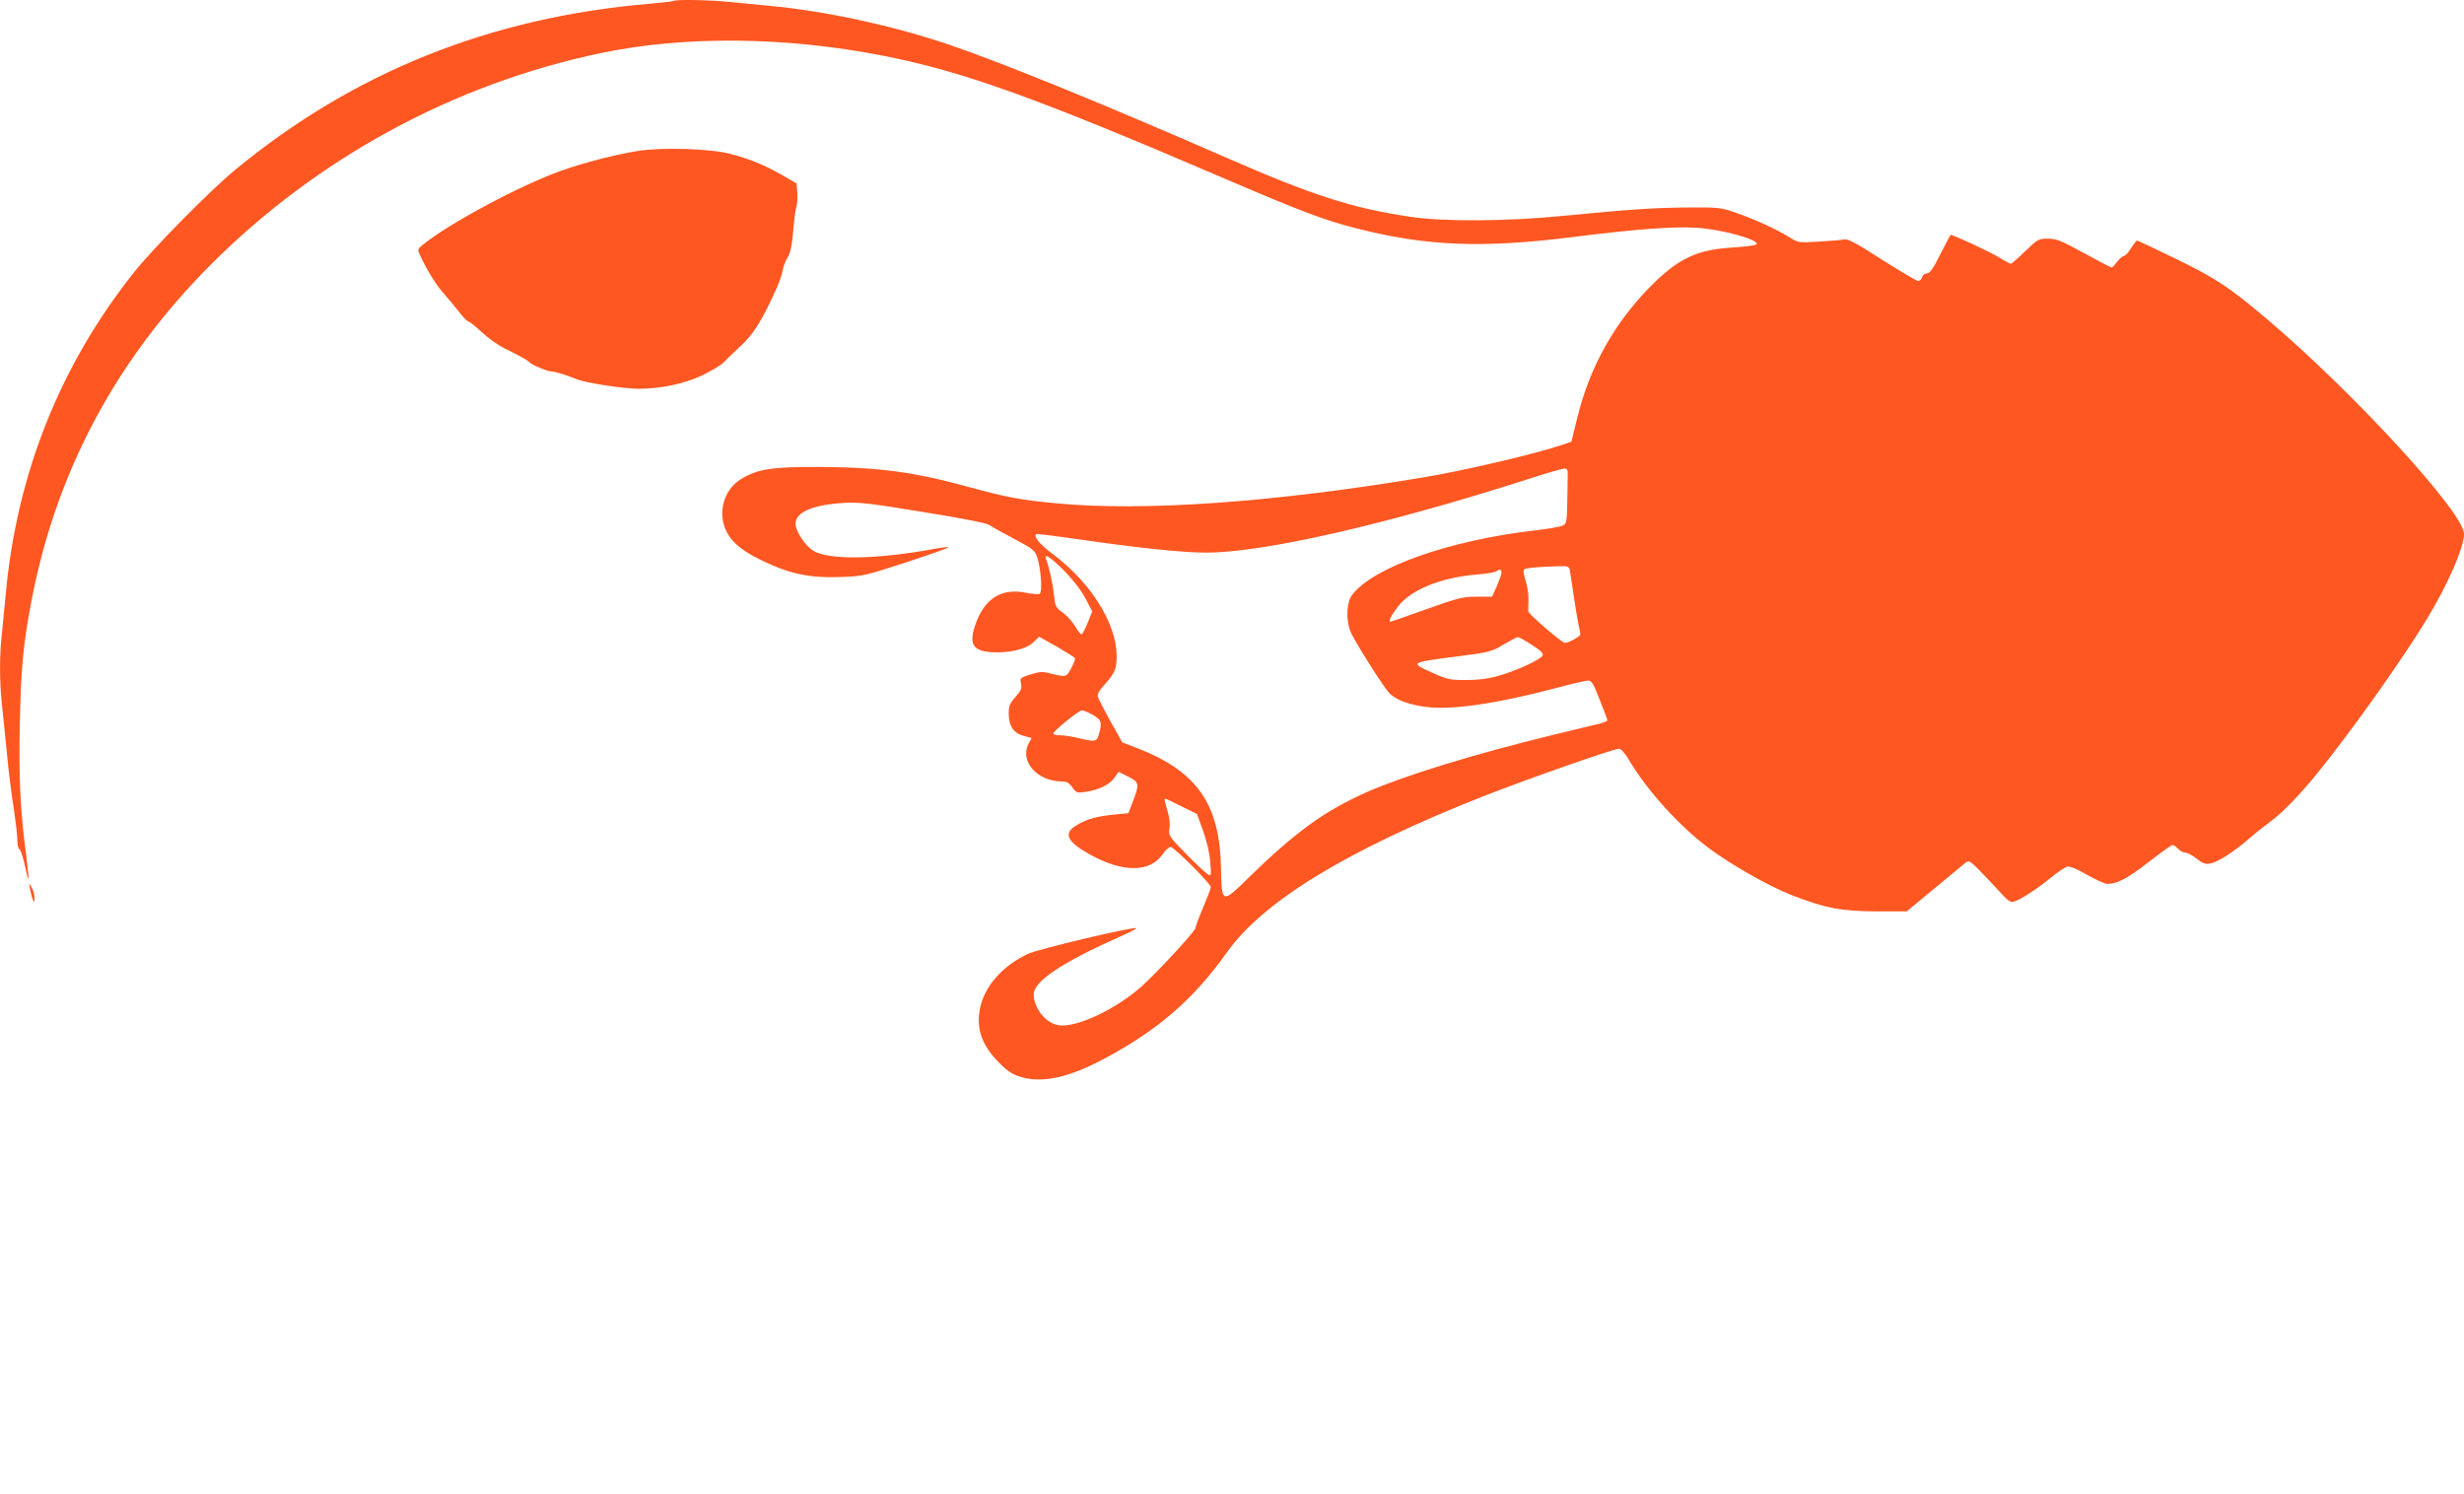 <?xml version="1.0" standalone="no"?>
<!DOCTYPE svg PUBLIC "-//W3C//DTD SVG 20010904//EN"
 "http://www.w3.org/TR/2001/REC-SVG-20010904/DTD/svg10.dtd">
<svg version="1.0" xmlns="http://www.w3.org/2000/svg"
 width="1280pt" height="776pt" viewBox="0 0 1280 776"
 preserveAspectRatio="xMidYMid meet">
<g transform="translate(0,776) scale(0.1,-0.1)"
fill="#ff5722" stroke="none">
<path d="M3499 7755 c-3 -2 -61 -9 -130 -15 -825 -71 -1533 -356 -2147 -862
-129 -106 -426 -407 -526 -533 -384 -483 -609 -1048 -666 -1670 -6 -66 -15
-159 -20 -206 -13 -111 -13 -250 0 -369 6 -52 17 -167 26 -255 8 -88 24 -215
35 -282 10 -68 19 -143 19 -167 0 -24 5 -46 11 -48 6 -2 19 -42 29 -88 22
-105 24 -87 6 56 -31 235 -39 404 -33 687 6 283 17 403 58 622 126 674 436
1260 932 1758 553 555 1264 941 2027 1101 435 91 960 86 1465 -13 423 -83 799
-219 1805 -651 368 -158 494 -205 654 -246 367 -93 654 -105 1131 -45 317 40
516 55 634 48 131 -7 338 -64 315 -87 -5 -5 -61 -12 -124 -16 -183 -11 -280
-56 -420 -196 -190 -190 -320 -420 -385 -683 l-32 -130 -54 -18 c-129 -44
-502 -132 -714 -167 -775 -130 -1456 -178 -1907 -135 -188 18 -259 31 -452 84
-290 80 -474 104 -786 105 -241 1 -317 -11 -402 -64 -77 -48 -113 -145 -88
-235 21 -74 78 -129 194 -185 145 -71 248 -93 406 -88 123 4 128 5 349 77 122
40 221 75 218 77 -3 3 -31 0 -64 -6 -305 -57 -557 -61 -639 -11 -36 22 -82 87
-90 128 -13 66 75 109 246 120 84 5 133 -1 415 -47 209 -34 329 -57 345 -68
13 -9 72 -42 129 -72 96 -51 106 -58 119 -95 19 -57 28 -180 13 -190 -7 -4
-41 -1 -75 6 -121 24 -208 -29 -255 -155 -40 -107 -21 -146 73 -154 90 -7 186
14 223 50 l31 30 91 -51 c50 -29 93 -56 95 -60 3 -4 -6 -28 -19 -52 -25 -48
-28 -48 -108 -28 -41 11 -55 10 -103 -5 -55 -17 -56 -19 -50 -48 5 -25 0 -37
-29 -69 -29 -33 -35 -47 -35 -85 0 -65 25 -103 77 -117 l42 -11 -16 -30 c-47
-91 45 -196 174 -196 24 0 37 -7 53 -30 21 -29 25 -31 69 -24 67 9 125 37 150
73 l22 31 50 -25 c57 -29 59 -37 25 -126 l-24 -64 -73 -7 c-91 -9 -142 -23
-196 -55 -71 -42 -52 -85 68 -152 170 -95 312 -95 378 0 14 21 33 38 42 39 17
0 209 -191 209 -209 0 -7 -18 -54 -40 -106 -22 -52 -40 -100 -40 -107 0 -15
-202 -234 -280 -303 -137 -122 -345 -218 -434 -201 -66 13 -125 88 -126 160 0
68 147 166 453 302 48 21 84 40 79 42 -21 7 -504 -108 -558 -132 -135 -62
-230 -169 -253 -285 -21 -106 9 -192 100 -283 45 -45 68 -60 114 -74 113 -32
247 -3 434 97 276 147 463 309 633 549 189 267 624 533 1336 814 213 84 674
246 702 246 11 0 31 -22 54 -61 94 -158 259 -340 411 -454 115 -86 313 -199
431 -245 175 -68 256 -84 439 -85 l160 0 145 120 c80 66 153 126 162 134 16
12 24 7 70 -40 29 -30 77 -80 106 -112 43 -48 56 -57 75 -51 34 10 126 70 192
125 33 27 70 52 82 56 16 3 48 -9 105 -42 46 -26 92 -47 103 -47 53 -1 107 28
215 112 63 49 120 90 126 90 6 0 19 -9 29 -20 10 -11 27 -20 38 -20 10 0 37
-14 58 -31 32 -25 45 -30 72 -25 39 7 121 60 202 130 33 29 83 68 110 88 59
42 156 143 241 248 184 227 443 593 570 802 110 180 194 374 194 444 0 109
-564 725 -1015 1109 -200 170 -273 219 -481 320 -107 52 -198 95 -202 95 -4 0
-18 -18 -32 -40 -14 -22 -30 -40 -37 -40 -7 0 -22 -13 -35 -30 -12 -16 -25
-30 -28 -30 -4 0 -69 34 -144 75 -119 65 -143 75 -187 75 -49 0 -53 -2 -118
-65 -37 -36 -71 -65 -75 -65 -5 0 -35 16 -67 36 -47 28 -231 114 -246 114 -1
0 -25 -45 -53 -100 -37 -75 -55 -100 -69 -100 -11 0 -23 -9 -26 -20 -3 -11
-13 -20 -20 -20 -8 0 -92 50 -187 110 -133 86 -178 110 -198 106 -14 -3 -73
-8 -131 -11 -106 -7 -106 -7 -156 24 -68 42 -183 94 -279 127 -74 26 -89 27
-244 26 -179 -1 -316 -11 -655 -44 -280 -28 -615 -30 -785 -5 -308 46 -509
111 -960 308 -648 283 -1149 487 -1434 585 -290 99 -647 177 -941 204 -66 6
-159 15 -206 20 -89 10 -282 14 -290 5z m4645 -2448 c0 -9 -1 -73 -2 -142 -2
-114 -4 -125 -22 -135 -11 -6 -78 -18 -148 -26 -443 -51 -842 -192 -949 -336
-27 -38 -32 -121 -9 -186 14 -38 147 -252 197 -316 30 -37 96 -65 191 -78 135
-19 365 14 688 99 74 20 145 36 158 37 20 1 28 -12 62 -99 22 -55 40 -103 40
-107 0 -4 -17 -11 -37 -17 -21 -5 -135 -32 -253 -61 -402 -98 -766 -210 -959
-295 -221 -98 -373 -208 -624 -454 -127 -125 -131 -123 -134 48 -4 343 -123
514 -440 636 l-73 28 -61 109 c-33 59 -63 117 -66 128 -4 15 8 34 40 69 30 32
48 62 53 86 33 177 -105 422 -333 591 -62 47 -94 86 -81 99 2 3 96 -9 208 -25
314 -46 552 -71 674 -71 296 -1 941 146 1681 384 94 31 177 54 185 53 8 -1 15
-9 14 -19z m-2614 -514 c47 -49 89 -103 110 -144 l34 -66 -23 -57 c-13 -31
-27 -59 -31 -61 -5 -3 -19 14 -32 37 -13 23 -42 56 -64 73 -40 28 -42 33 -49
95 -6 58 -24 141 -41 185 -14 35 25 10 96 -62z m2625 5 c2 -13 11 -72 20 -133
9 -60 20 -128 25 -150 5 -22 10 -45 10 -51 0 -10 -61 -44 -81 -44 -15 0 -189
150 -190 164 0 6 0 34 1 61 1 28 -6 72 -15 99 -9 27 -13 52 -8 57 8 8 66 14
175 17 52 2 58 0 63 -20z m-355 -13 c0 -8 -11 -39 -24 -70 l-25 -55 -80 0
c-72 0 -95 -6 -261 -65 -100 -36 -184 -65 -186 -65 -13 0 1 30 35 75 69 91
223 154 412 170 48 4 93 11 100 16 20 13 29 11 29 -6z m157 -375 c45 -28 61
-44 57 -55 -9 -21 -133 -79 -229 -106 -56 -16 -107 -22 -170 -22 -82 0 -97 3
-170 36 -124 56 -126 54 135 88 156 20 168 23 230 60 36 21 70 39 75 39 6 0
38 -18 72 -40z m-2282 -363 c46 -26 51 -39 35 -96 -12 -46 -16 -47 -105 -26
-33 8 -77 15 -98 15 -21 0 -37 4 -35 10 6 17 132 119 148 119 8 1 33 -10 55
-22z m464 -477 l79 -39 32 -88 c19 -54 34 -116 37 -162 6 -70 5 -73 -13 -63
-10 6 -61 53 -112 105 -90 92 -93 97 -87 130 4 22 1 57 -9 90 -17 60 -19 67
-11 67 3 0 41 -18 84 -40z"/>
<path d="M3310 6975 c-117 -19 -269 -58 -392 -101 -208 -73 -587 -275 -722
-386 -28 -23 -28 -24 -12 -58 30 -66 78 -145 113 -185 18 -22 40 -47 47 -55 7
-8 27 -34 46 -57 18 -24 38 -43 43 -43 5 0 36 -25 69 -55 33 -31 85 -68 117
-84 74 -36 125 -64 131 -73 9 -12 94 -48 115 -48 17 0 76 -18 130 -40 46 -19
240 -49 320 -50 116 0 236 25 329 68 48 23 100 54 115 69 14 15 51 51 81 78
75 68 119 139 198 316 11 25 24 63 28 85 4 21 15 50 24 64 17 25 25 65 35 187
3 34 9 71 13 82 4 11 5 42 4 69 l-4 49 -74 43 c-91 52 -170 85 -272 111 -102
27 -358 35 -482 14z"/>
<path d="M156 3140 c4 -19 10 -44 15 -55 6 -17 8 -15 8 10 0 17 -6 41 -15 55
-15 25 -15 25 -8 -10z"/>
</g>
</svg>
